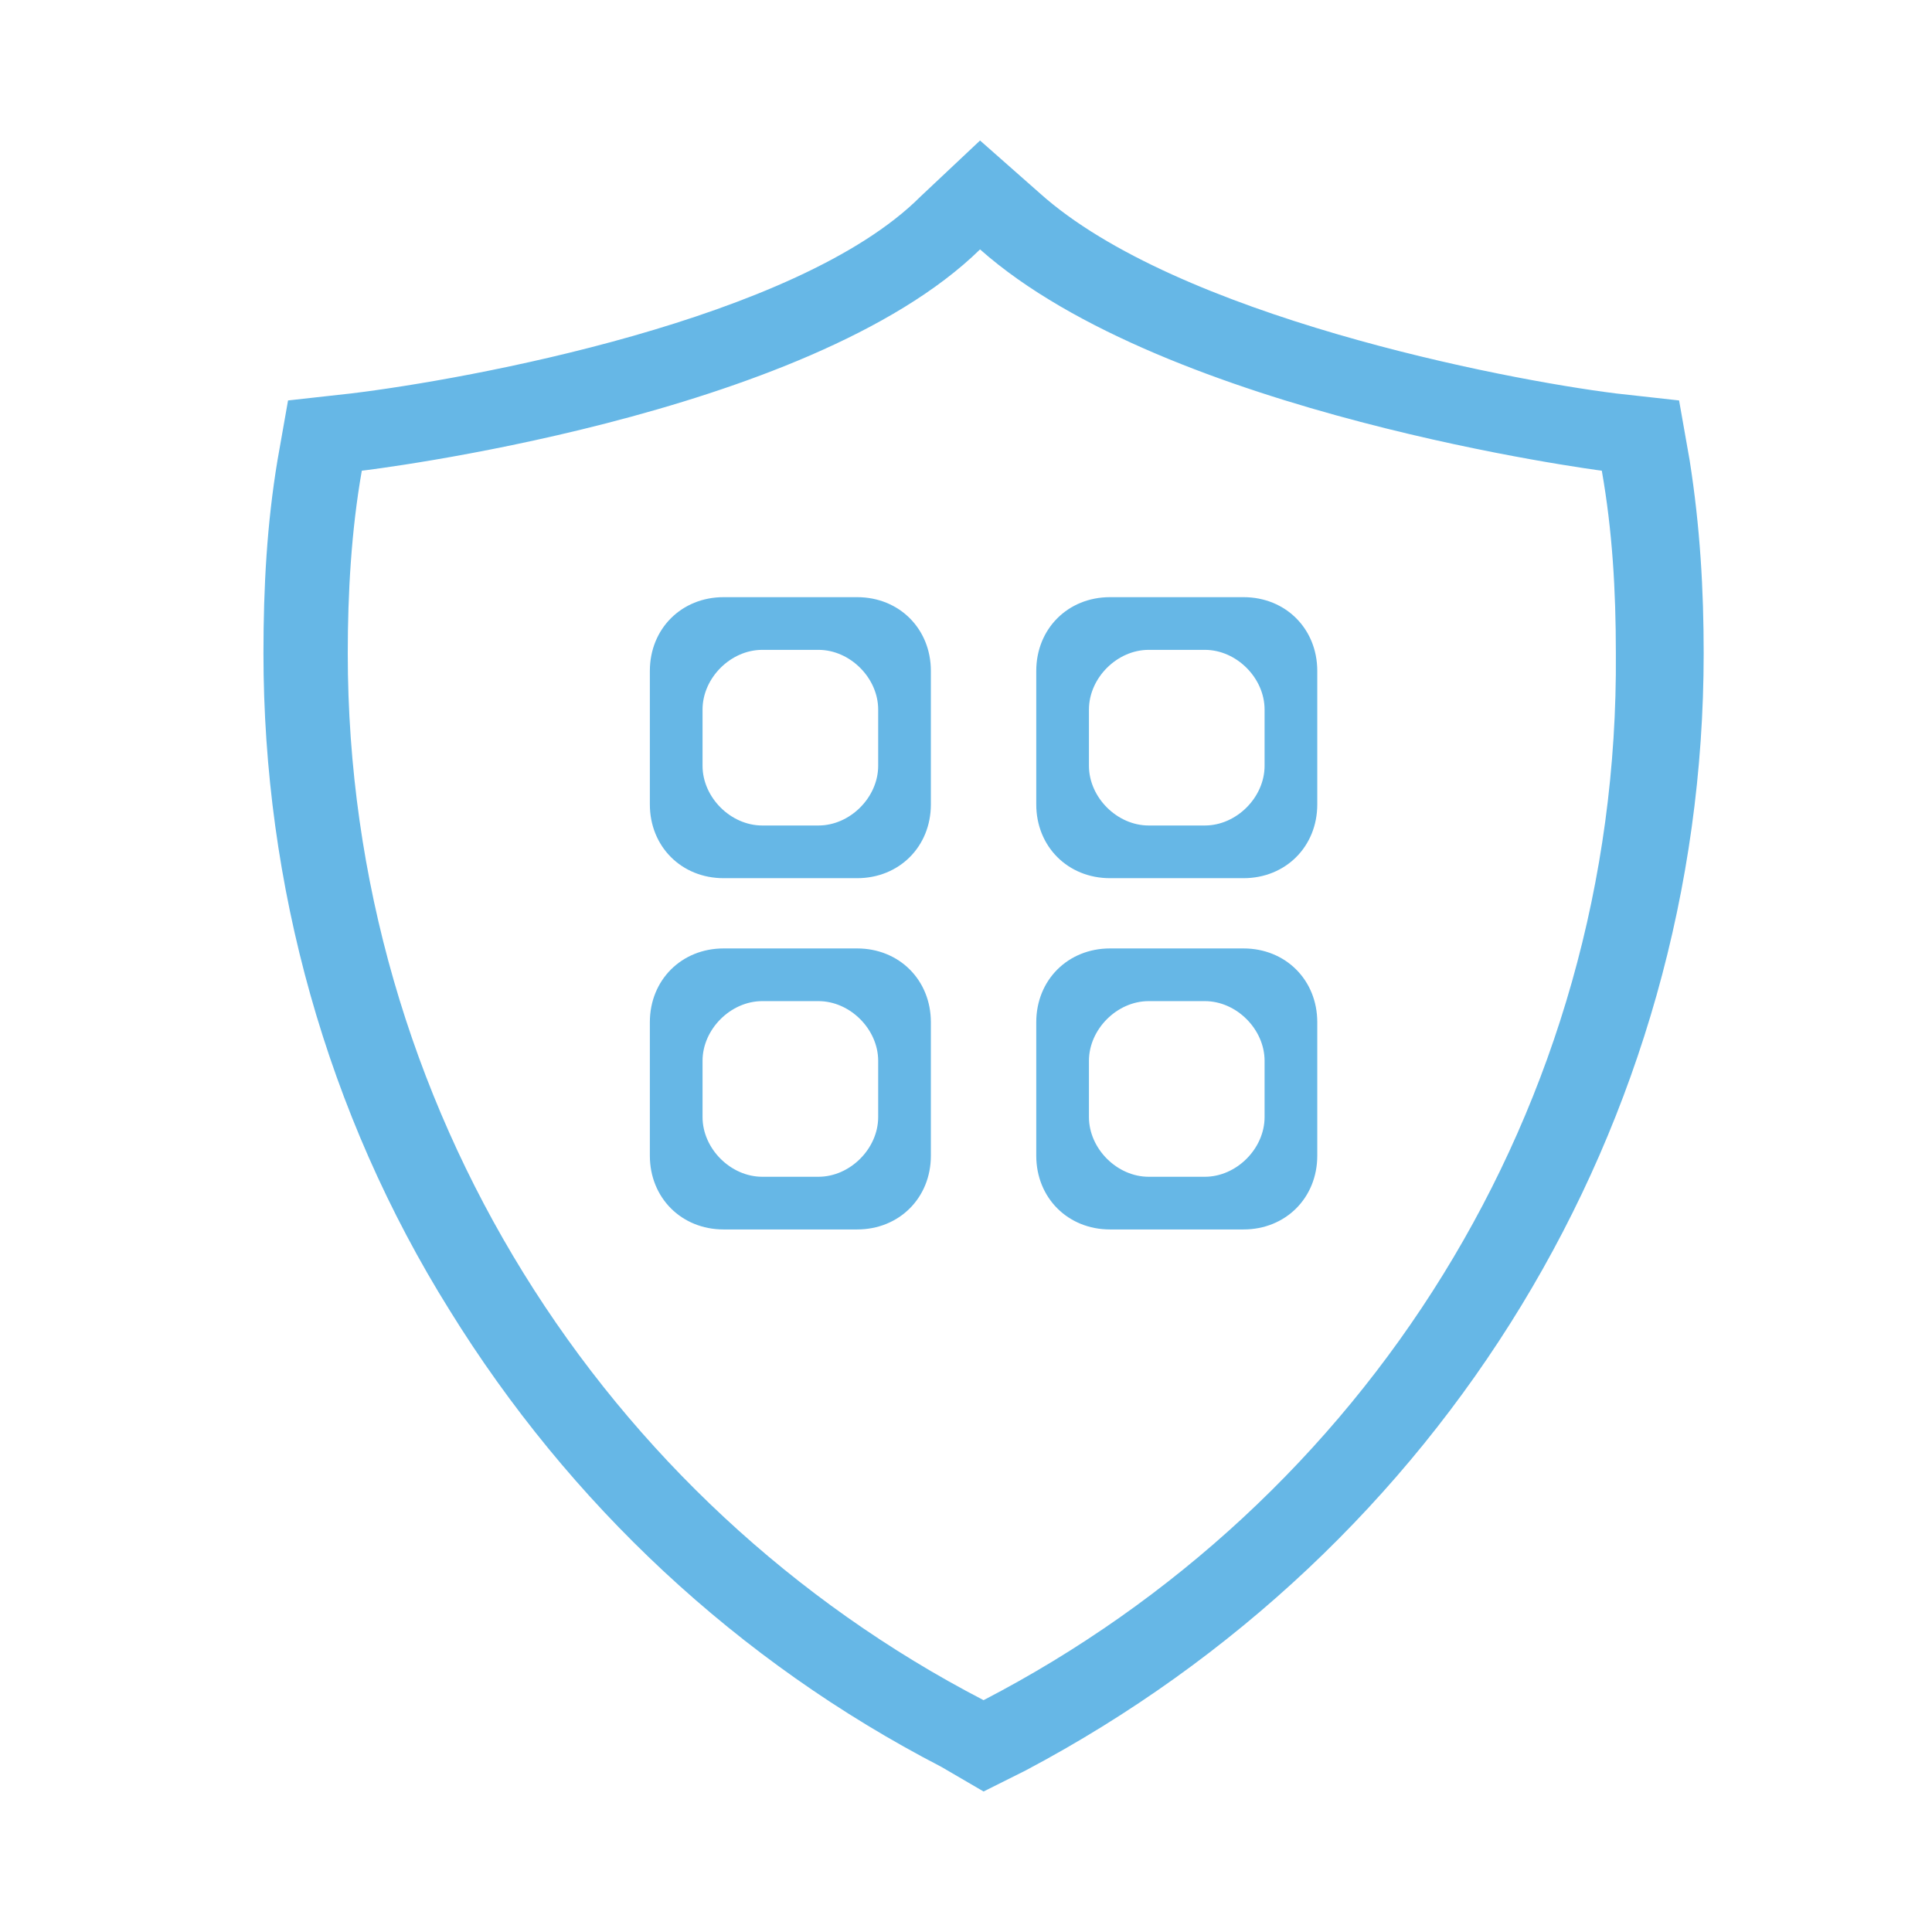 <svg id="Layer_1" xmlns="http://www.w3.org/2000/svg"  width="55" height="55" viewBox="0 0 55 55"><style>.st0{fill:#66b7e6}</style><path class="st0" d="M48.1 13.1l-.3-1.7-1.8-.2c-3.2-.4-12.5-2.2-16.4-5.7L27.9 4l-1.7 1.6c-3.5 3.5-12.9 5.2-16.2 5.6l-1.8.2-.3 1.7c-.3 1.8-.4 3.6-.4 5.5 0 6.6 1.8 13.1 5.3 18.7 3.4 5.5 8.2 10 14 13l1.2.7 1.2-.6C41.1 44.1 48.5 32 48.5 18.6c0-1.8-.1-3.6-.4-5.5zM28 48.4C17.2 42.8 9.9 31.5 9.9 18.6c0-1.7.1-3.5.4-5.2 0 0 12.7-1.5 17.6-6.3 5.3 4.7 17.7 6.3 17.7 6.3.3 1.7.4 3.4.4 5.2.1 13-7.2 24.2-18 29.8zM24.4 17h-3.8c-1.2 0-2.1.9-2.1 2.1v3.8c0 1.2.9 2.1 2.1 2.1h3.8c1.2 0 2.1-.9 2.1-2.1v-3.8c0-1.2-.9-2.1-2.1-2.1zm.6 4.8c0 .9-.8 1.7-1.7 1.7h-1.6c-.9 0-1.7-.8-1.7-1.7v-1.6c0-.9.8-1.7 1.7-1.7h1.6c.9 0 1.7.8 1.7 1.7v1.6zM35.4 17h-3.8c-1.2 0-2.1.9-2.1 2.1v3.8c0 1.2.9 2.1 2.1 2.1h3.8c1.2 0 2.1-.9 2.1-2.1v-3.8c0-1.2-.9-2.1-2.1-2.1zm.6 4.8c0 .9-.8 1.7-1.7 1.7h-1.6c-.9 0-1.7-.8-1.7-1.7v-1.6c0-.9.8-1.7 1.7-1.7h1.6c.9 0 1.7.8 1.7 1.7v1.6zm-.6 5.2h-3.8c-1.2 0-2.1.9-2.1 2.1v3.8c0 1.2.9 2.1 2.1 2.1h3.8c1.2 0 2.1-.9 2.1-2.1v-3.8c0-1.2-.9-2.1-2.1-2.1zm.6 4.8c0 .9-.8 1.7-1.7 1.7h-1.6c-.9 0-1.7-.8-1.7-1.7v-1.6c0-.9.8-1.7 1.7-1.7h1.6c.9 0 1.7.8 1.7 1.7v1.6zM24.4 27h-3.8c-1.2 0-2.1.9-2.1 2.1v3.8c0 1.2.9 2.1 2.1 2.1h3.8c1.2 0 2.1-.9 2.1-2.1v-3.8c0-1.2-.9-2.1-2.1-2.1zm.6 4.8c0 .9-.8 1.7-1.7 1.7h-1.6c-.9 0-1.7-.8-1.7-1.7v-1.6c0-.9.8-1.7 1.7-1.7h1.6c.9 0 1.7.8 1.7 1.7v1.6z"/></svg>